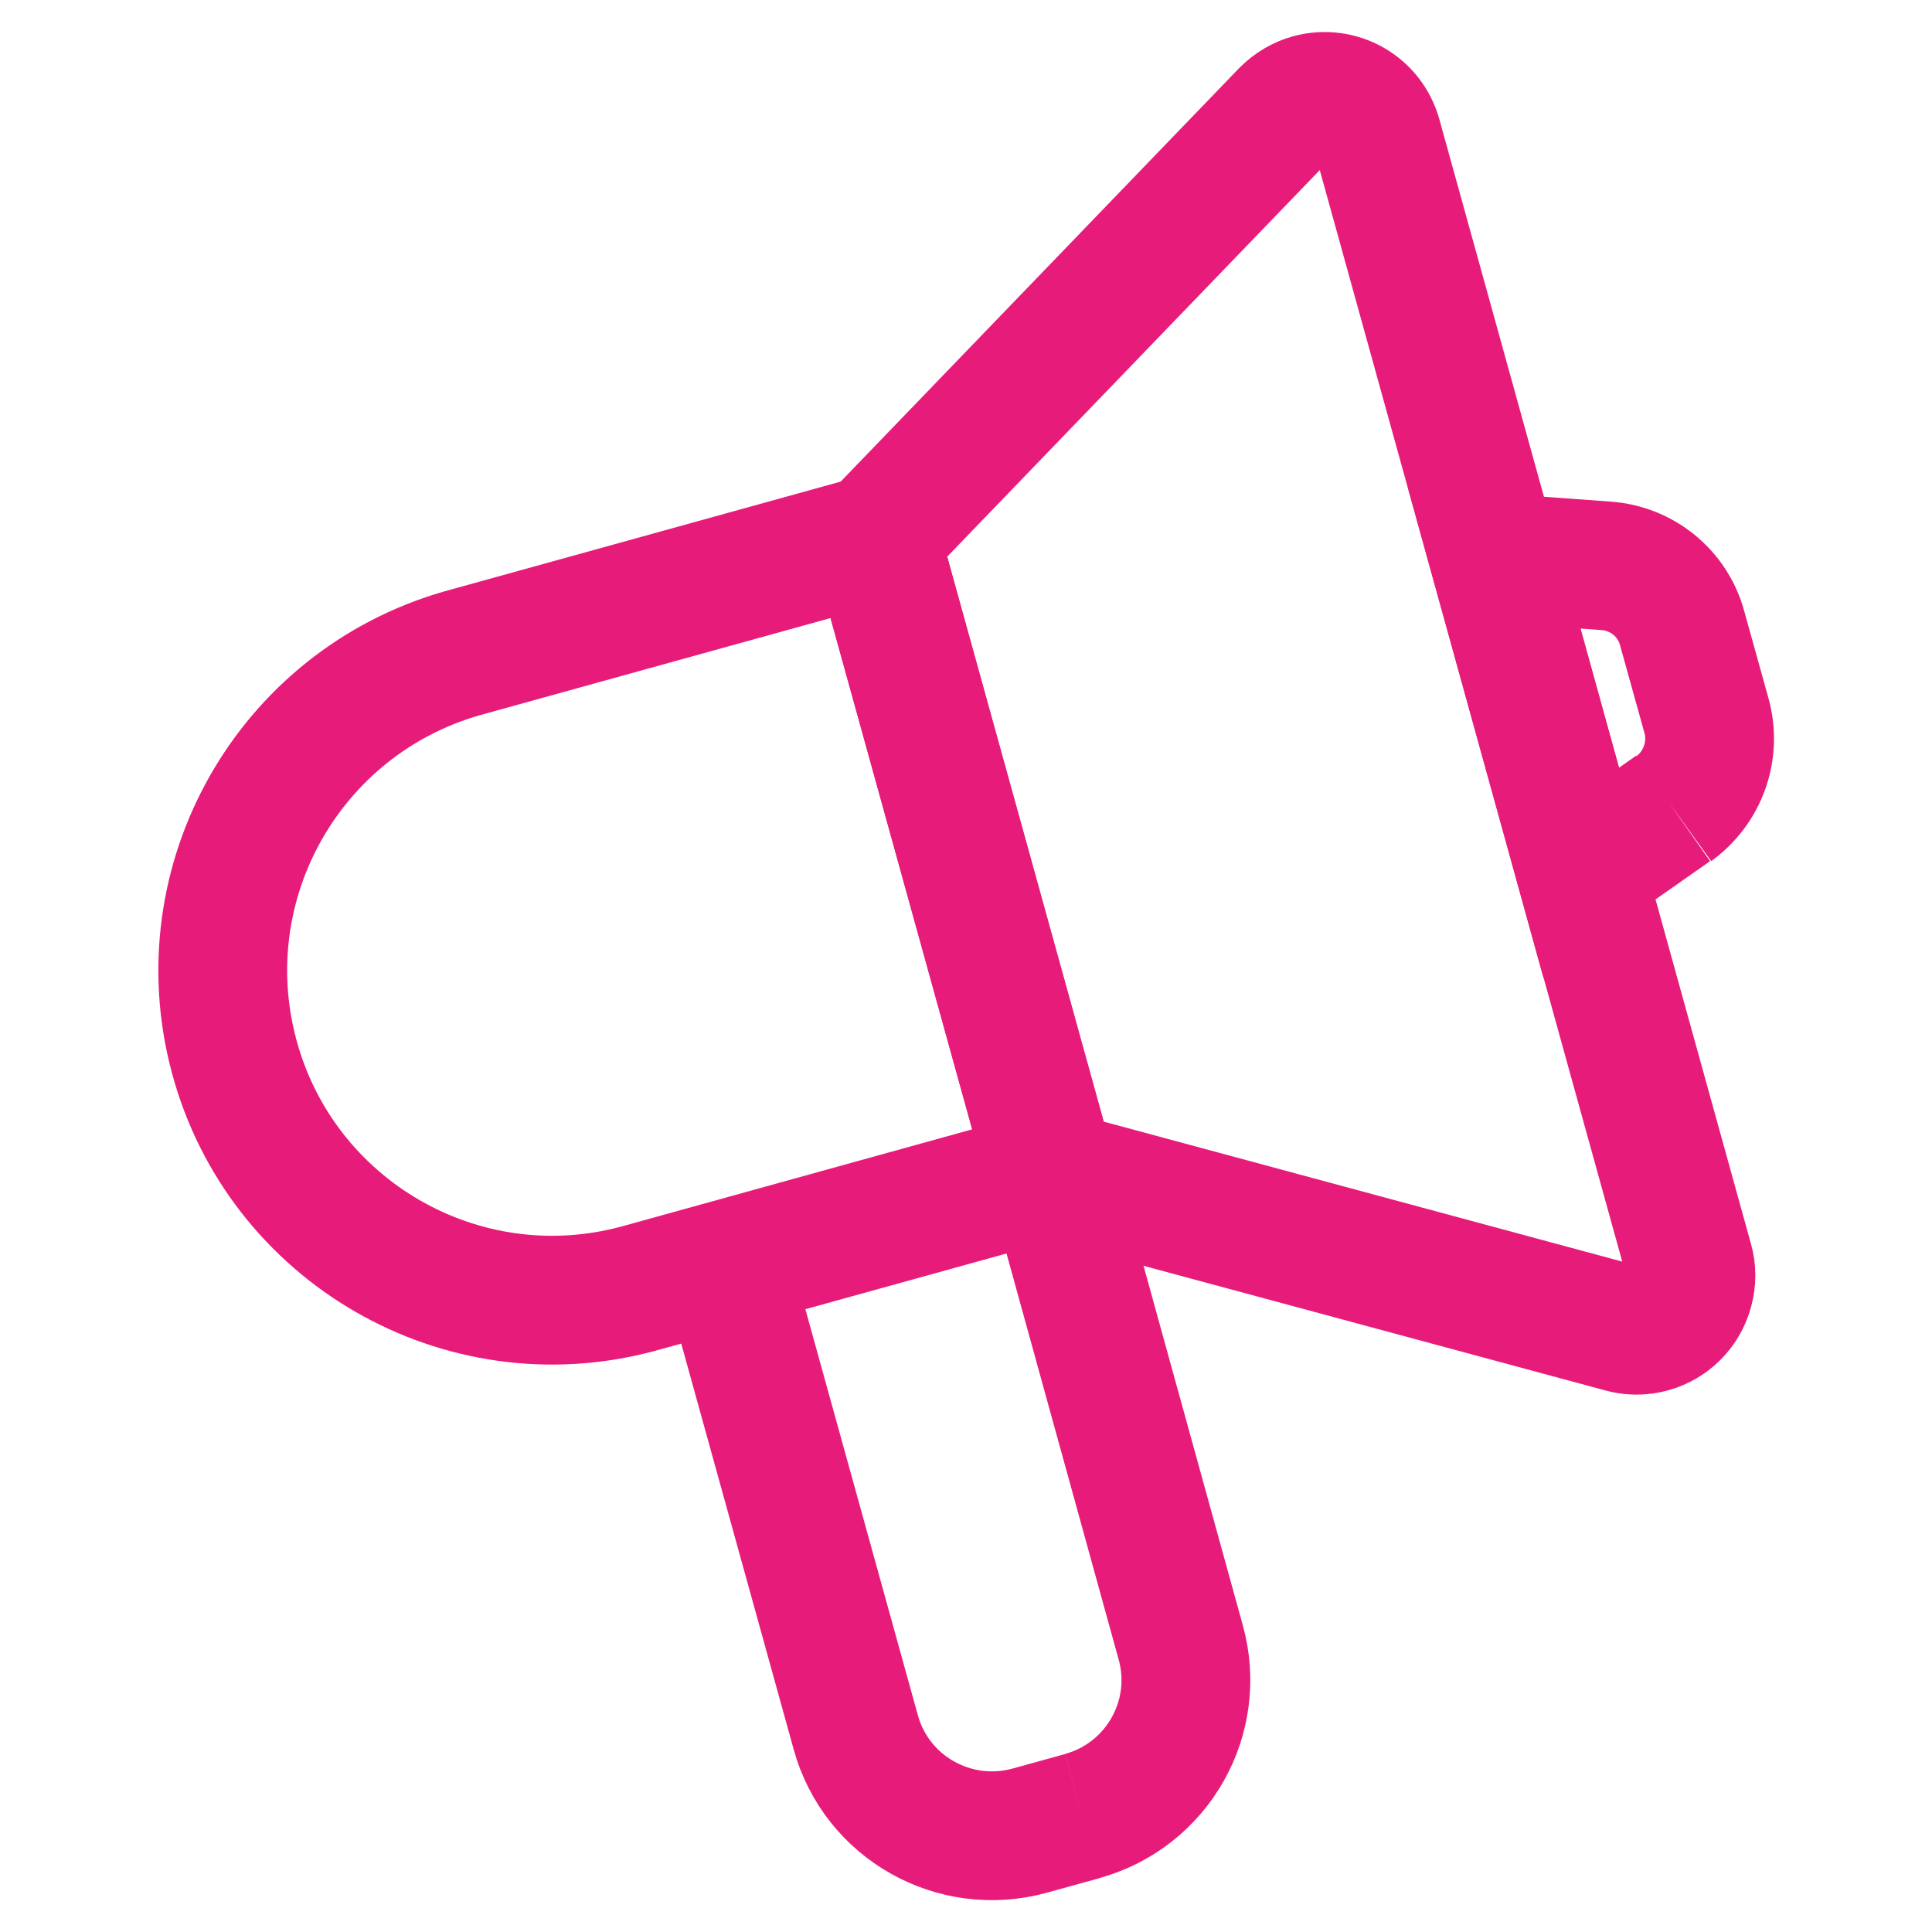 <?xml version="1.0" encoding="UTF-8"?>
<svg id="Calque_1" data-name="Calque 1" xmlns="http://www.w3.org/2000/svg" viewBox="0 0 45 45">
  <defs>
    <style>
      .cls-1 {
        fill: none;
        stroke: #e71c7a;
        stroke-width: 3px;
      }
    </style>
  </defs>
  <g id="Groupe_148" data-name="Groupe 148">
    <path id="Tracé_357" data-name="Tracé 357" class="cls-1" d="M24.49,27.35l3.01,10.9c.49,1.75-.54,3.57-2.3,4.05"/>
    <path id="Tracé_357-2" data-name="Tracé 357" class="cls-1" d="M25.21,42.3l-1.23.34c-1.75.48-3.57-.54-4.05-2.3l-3.02-10.9"/>
    <path id="Tracé_359" data-name="Tracé 359" class="cls-1" d="M14.85,30.02c-4.1,1.1-8.31-1.34-9.4-5.43-1.08-4.05,1.28-8.21,5.3-9.37l9.64-2.67,4.1,14.8-9.64,2.67Z"/>
    <path id="Tracé_361" data-name="Tracé 361" class="cls-1" d="M20.39,12.55l2.05,7.4,2.05,7.4,13.3,3.59c.68.18,1.37-.22,1.55-.9.06-.22.06-.45,0-.66l-3.63-13.1-3.63-13.1c-.19-.68-.88-1.07-1.56-.89-.22.06-.42.18-.58.34l-9.56,9.92Z"/>
    <path id="Tracé_363" data-name="Tracé 363" class="cls-1" d="M38.97,18.83l-2.14,1.5-2.03-7.34,2.61.19c.84.06,1.55.64,1.77,1.45l.57,2.05c.22.81-.09,1.67-.77,2.16"/>
  </g>
</svg>